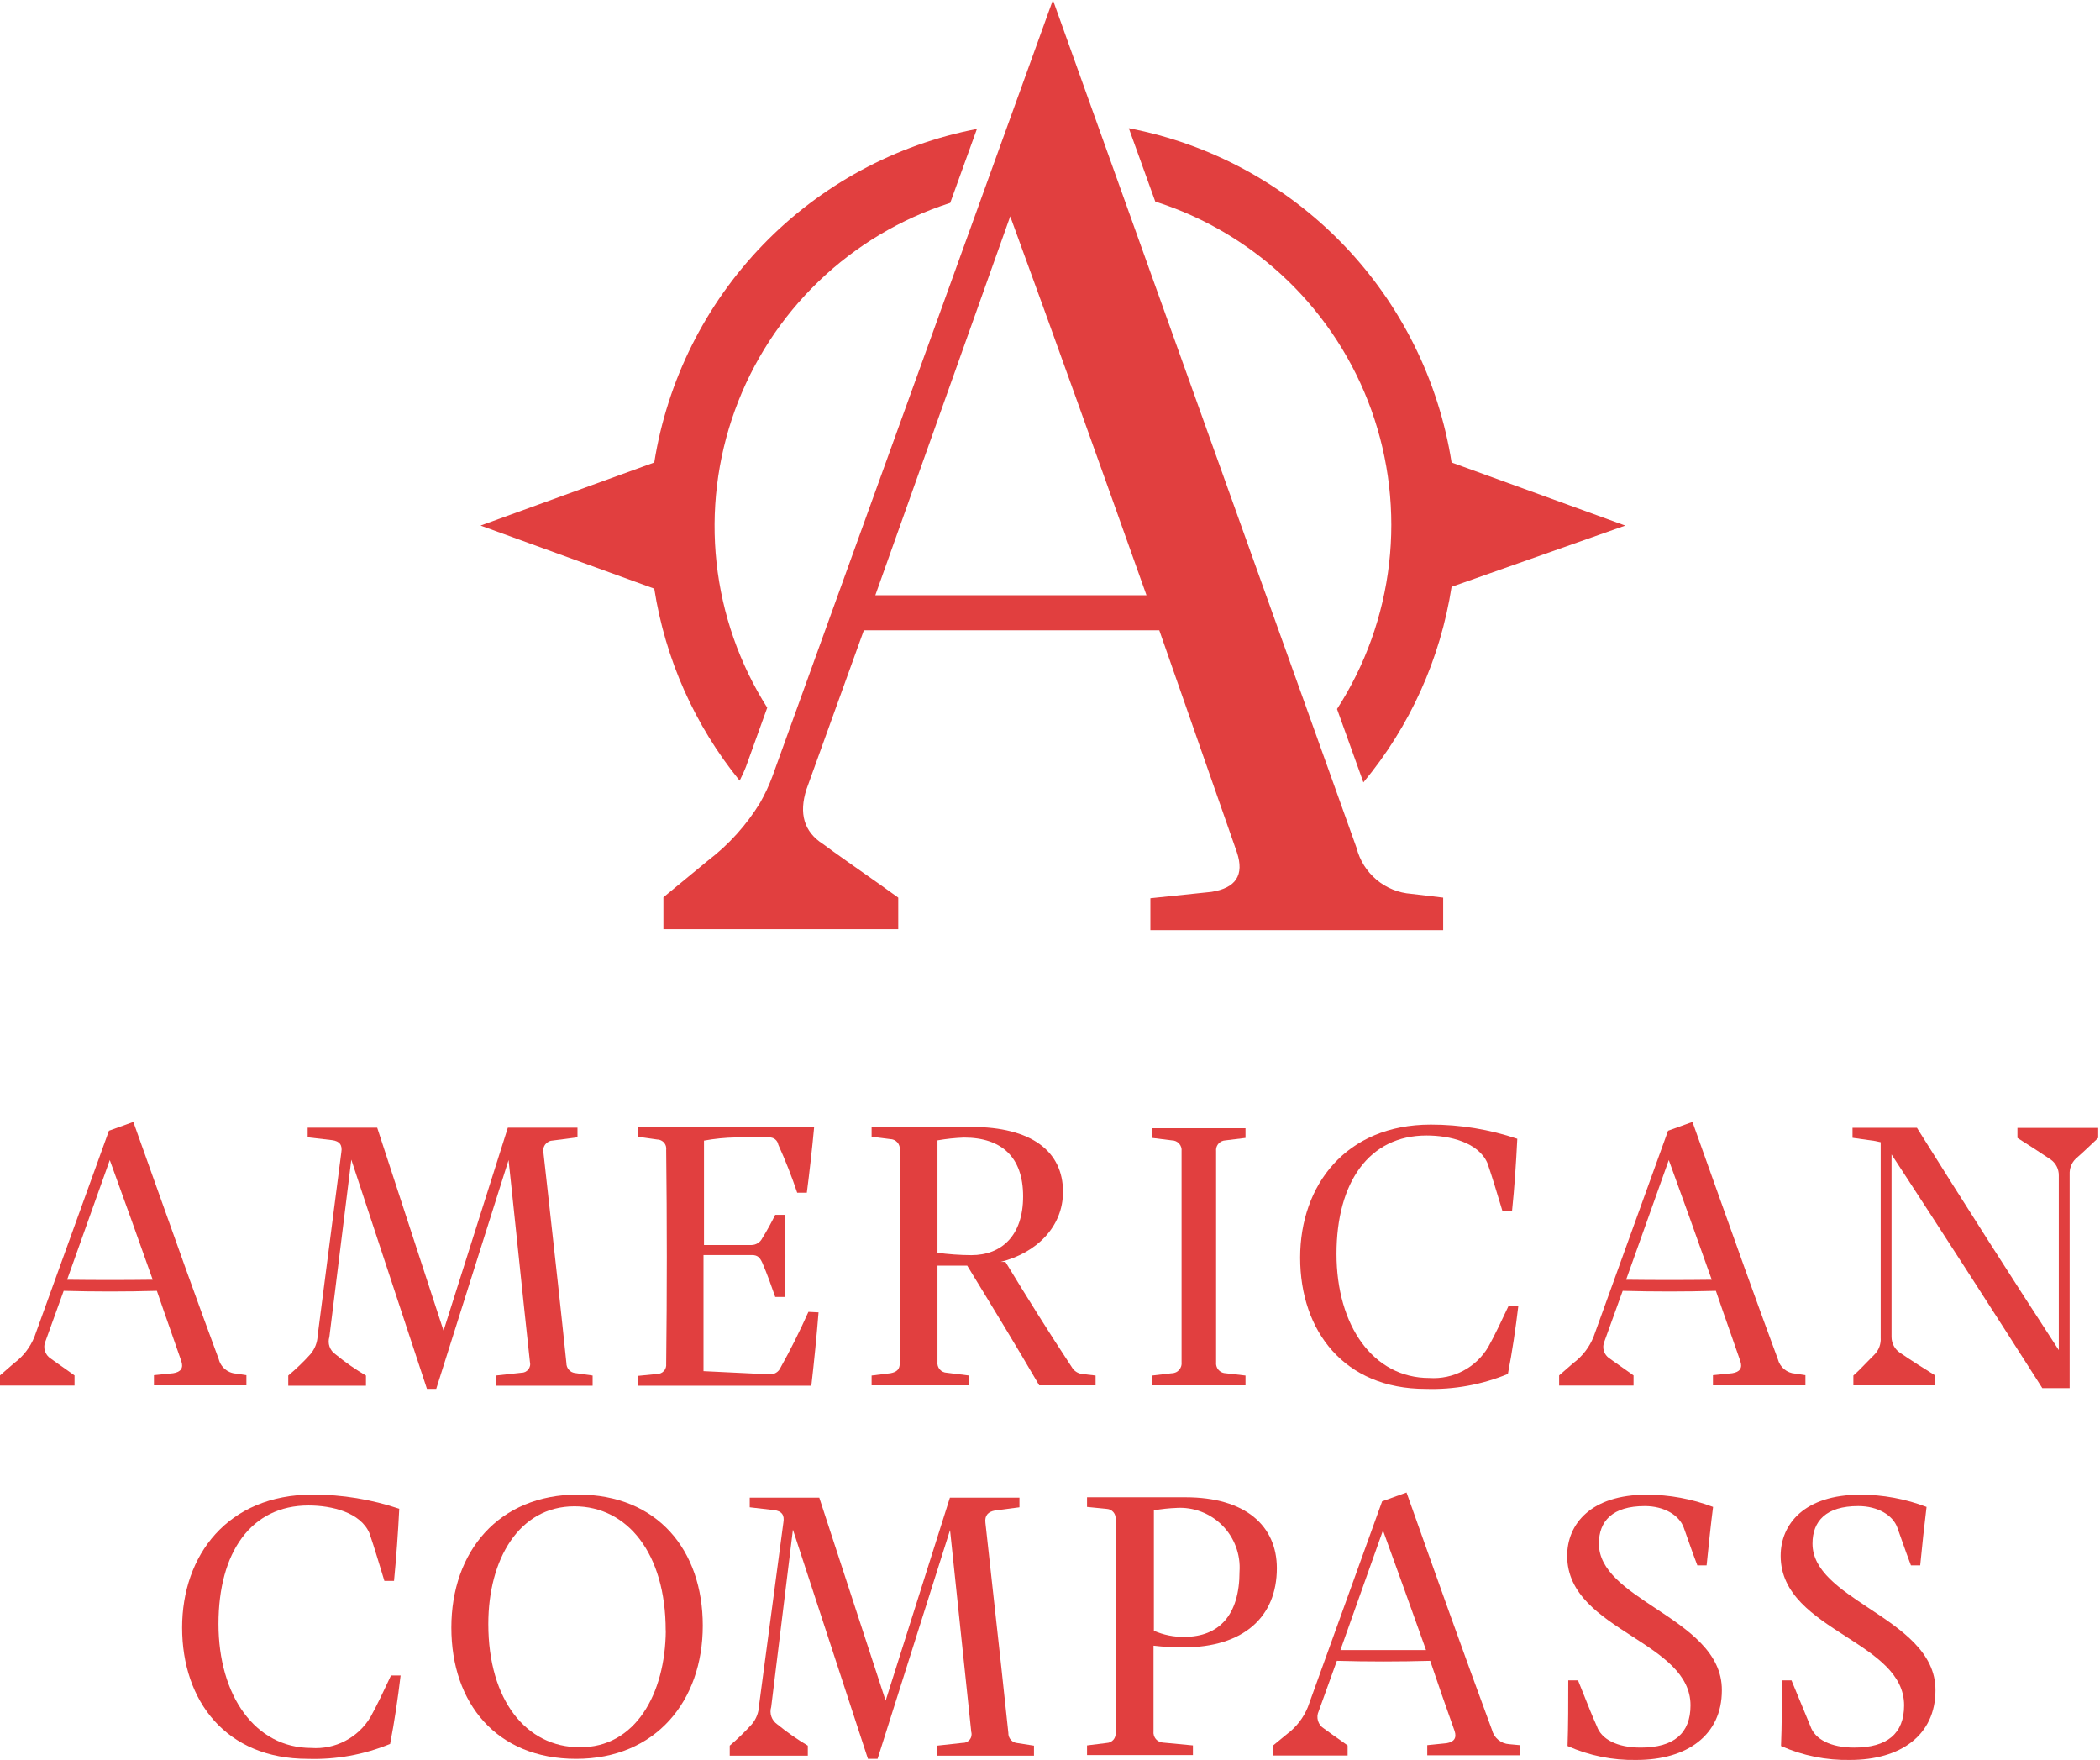 <svg width="179" height="150" viewBox="0 0 179 150" fill="none" xmlns="http://www.w3.org/2000/svg">
<path d="M114.47 20.814C119.394 25.913 122.628 32.41 123.73 39.419L138.536 44.794L123.73 50.013C122.779 56.149 120.18 61.91 116.212 66.681L113.966 60.43C116.376 56.697 117.895 52.458 118.403 48.041C118.911 43.624 118.396 39.15 116.897 34.965C115.398 30.781 112.956 26.999 109.761 23.914C106.565 20.829 102.702 18.524 98.473 17.178L96.217 10.928C103.172 12.263 109.546 15.715 114.47 20.814Z" fill="#E13F3F"/>
<path d="M40.961 44.794L55.768 39.419C56.881 32.423 60.119 25.941 65.04 20.855C69.961 15.768 76.326 12.323 83.271 10.99L80.994 17.293C76.79 18.636 72.95 20.928 69.768 23.992C66.587 27.055 64.149 30.809 62.643 34.965C61.136 39.12 60.601 43.566 61.078 47.961C61.556 52.356 63.033 56.582 65.397 60.316L63.577 65.368C63.51 65.535 63.442 65.697 63.372 65.855C63.267 66.09 63.159 66.316 63.047 66.535C59.217 61.822 56.705 56.174 55.768 50.169L40.961 44.794Z" fill="#E13F3F"/>
<path fill-rule="evenodd" clip-rule="evenodd" d="M76.565 76.504C75.579 75.783 74.552 75.063 73.525 74.343C73.136 74.07 72.747 73.797 72.361 73.524C71.905 73.203 71.453 72.881 71.007 72.56C70.874 72.463 70.741 72.367 70.609 72.271C70.458 72.161 70.308 72.051 70.159 71.941C68.527 70.9 68.08 69.326 68.745 67.264L73.632 53.721H98.816L105.429 72.639C106.085 74.597 105.326 75.691 103.256 76.014L98.057 76.556V79.275H123.013V76.504L120.299 76.181C119.208 76.103 118.17 75.682 117.332 74.979C116.494 74.276 115.898 73.326 115.63 72.264L89.749 0L65.834 66.18C65.547 66.95 65.2 67.696 64.794 68.41C63.63 70.319 62.12 71.993 60.344 73.347L56.548 76.473V79.192H76.565V76.504ZM74.61 50.732L86.11 18.438C90.134 29.429 93.929 40.075 97.725 50.732H74.61Z" fill="#E13F3F"/>
<path fill-rule="evenodd" clip-rule="evenodd" d="M21.004 118.069V117.204L20.12 117.069C19.932 117.056 19.749 117.012 19.578 116.938C19.436 116.876 19.303 116.795 19.183 116.694C19.08 116.609 18.988 116.511 18.91 116.405C18.787 116.236 18.696 116.044 18.644 115.839C16.735 110.691 14.87 105.455 13.016 100.247L12.207 97.978C11.926 97.19 11.646 96.404 11.365 95.62L9.286 96.37L2.943 113.912C2.584 114.818 1.979 115.605 1.196 116.183L0 117.225V118.089H6.353V117.225C6.079 117.024 5.794 116.824 5.507 116.623L5.339 116.505C5.208 116.414 5.076 116.322 4.946 116.231C4.736 116.083 4.528 115.935 4.325 115.787C4.085 115.636 3.908 115.403 3.826 115.132C3.808 115.072 3.794 115.01 3.786 114.949C3.777 114.883 3.774 114.817 3.776 114.75C3.781 114.599 3.815 114.449 3.878 114.308L5.428 110.016C8.058 110.089 10.7 110.089 13.372 110.016C13.751 111.132 14.133 112.223 14.523 113.332C14.828 114.201 15.136 115.081 15.451 115.996C15.659 116.589 15.42 116.933 14.765 117.037L13.122 117.204V118.069H21.004ZM9.358 98.87C10.627 102.339 11.823 105.704 13.018 109.068C10.585 109.099 8.194 109.099 5.719 109.068L9.358 98.87Z" fill="#E13F3F"/>
<path d="M50.514 117.235V118.1H42.258V117.235L44.441 116.996C44.555 116.998 44.668 116.973 44.771 116.925C44.874 116.875 44.965 116.803 45.035 116.713C45.106 116.624 45.154 116.519 45.178 116.407C45.183 116.38 45.187 116.353 45.19 116.325C45.194 116.281 45.194 116.237 45.191 116.192C45.187 116.151 45.18 116.109 45.169 116.069C45.002 114.536 44.838 113.004 44.676 111.472C44.55 110.285 44.426 109.098 44.301 107.91L44.112 106.102L44.11 106.082C43.982 104.858 43.853 103.632 43.724 102.407L43.596 101.186C43.514 100.414 43.432 99.642 43.349 98.87L37.183 118.371H36.393L29.946 98.838L28.075 113.943C27.991 114.213 27.996 114.503 28.09 114.769C28.184 115.036 28.36 115.265 28.595 115.423C29.411 116.096 30.281 116.702 31.194 117.235V118.1H24.571V117.235C25.24 116.676 25.869 116.071 26.453 115.423C26.832 114.98 27.052 114.422 27.076 113.839L29.094 98.213C29.198 97.599 28.959 97.255 28.303 97.172L26.224 96.932V96.109H32.151L37.807 113.412L43.287 96.109H49.224V96.932L47.145 97.203C47.018 97.205 46.893 97.234 46.779 97.291C46.665 97.347 46.565 97.428 46.486 97.528C46.477 97.538 46.469 97.549 46.462 97.56L46.451 97.575C46.432 97.603 46.414 97.633 46.399 97.663C46.365 97.728 46.34 97.796 46.324 97.868C46.295 97.992 46.295 98.121 46.323 98.245C46.489 99.745 46.656 101.25 46.824 102.757L46.826 102.779L46.829 102.8C47.324 107.246 47.821 111.716 48.278 116.162C48.272 116.381 48.351 116.593 48.499 116.754C48.526 116.785 48.556 116.812 48.587 116.838C48.619 116.865 48.654 116.889 48.69 116.91L48.72 116.928L48.749 116.943C48.848 116.991 48.957 117.02 49.068 117.027L50.514 117.235Z" fill="#E13F3F"/>
<path d="M69.157 118.1C69.397 116.016 69.605 113.933 69.771 111.85L68.908 111.808C68.149 113.495 67.369 115.068 66.537 116.548C66.459 116.733 66.325 116.89 66.153 116.994C65.981 117.099 65.781 117.147 65.581 117.131L59.965 116.86V106.964H64.094C64.572 106.964 64.769 107.172 64.977 107.62C65.393 108.579 65.768 109.641 66.079 110.537H66.901C66.963 108.204 66.963 105.87 66.901 103.537H66.079C65.912 103.871 65.738 104.206 65.558 104.532C65.369 104.876 65.175 105.211 64.977 105.526C64.892 105.7 64.761 105.847 64.597 105.95C64.434 106.053 64.245 106.108 64.052 106.11H60.007V97.213C60.899 97.049 61.804 96.959 62.711 96.942H65.56C65.665 96.935 65.77 96.95 65.867 96.987C65.939 97.013 66.007 97.051 66.068 97.099C66.212 97.213 66.309 97.376 66.34 97.557C66.945 98.894 67.483 100.26 67.951 101.651H68.773C69.012 99.797 69.22 97.942 69.397 96.047H54.35V96.88L56.025 97.12C56.09 97.121 56.154 97.13 56.217 97.147C56.261 97.159 56.304 97.175 56.346 97.194C56.39 97.216 56.433 97.241 56.472 97.27C56.504 97.293 56.534 97.319 56.562 97.346C56.578 97.362 56.593 97.378 56.607 97.395C56.627 97.419 56.645 97.443 56.662 97.469C56.67 97.481 56.678 97.494 56.685 97.507C56.698 97.528 56.709 97.55 56.72 97.572C56.737 97.609 56.751 97.647 56.762 97.686C56.793 97.793 56.8 97.905 56.784 98.016C56.856 104.089 56.856 110.131 56.784 116.246C56.795 116.353 56.784 116.461 56.752 116.564C56.733 116.62 56.709 116.675 56.678 116.726C56.662 116.753 56.644 116.78 56.623 116.806C56.614 116.818 56.604 116.83 56.593 116.841C56.522 116.922 56.434 116.987 56.336 117.031C56.238 117.076 56.132 117.099 56.025 117.1L54.35 117.266V118.1H69.157Z" fill="#E13F3F"/>
<path fill-rule="evenodd" clip-rule="evenodd" d="M93.385 117.235V118.069H88.581C86.595 114.662 84.505 111.235 82.446 107.87H79.909V116.068C79.894 116.182 79.904 116.298 79.936 116.408C79.969 116.518 80.025 116.62 80.099 116.707C80.173 116.795 80.265 116.866 80.369 116.915C80.472 116.965 80.585 116.992 80.699 116.996L82.612 117.235V118.069H74.294V117.235L75.906 117.037C76.457 116.933 76.696 116.693 76.696 116.173C76.769 110.235 76.769 103.672 76.696 97.984C76.702 97.913 76.699 97.842 76.687 97.772C76.68 97.732 76.671 97.693 76.658 97.654C76.623 97.548 76.567 97.45 76.493 97.366C76.419 97.282 76.329 97.214 76.228 97.166C76.185 97.146 76.14 97.13 76.095 97.117C76.033 97.1 75.97 97.091 75.906 97.088L74.294 96.88V96.047H82.789C87.936 96.047 90.608 98.13 90.608 101.578C90.608 104.568 88.342 106.787 85.295 107.547H85.701C87.52 110.537 89.402 113.558 91.357 116.516C91.447 116.673 91.571 116.808 91.721 116.909C91.87 117.01 92.041 117.076 92.22 117.1L93.385 117.235ZM79.867 106.766C80.836 106.898 81.812 106.968 82.789 106.974C85.389 106.974 87.208 105.297 87.208 101.964C87.208 98.63 85.389 96.953 82.165 96.953C81.409 96.981 80.655 97.062 79.909 97.192V106.766H79.867Z" fill="#E13F3F"/>
<path d="M99.894 117.037L98.209 117.235V118.069H106.164V117.235L104.448 117.037C104.409 117.035 104.37 117.03 104.332 117.023C104.259 117.008 104.189 116.984 104.122 116.951C104.083 116.932 104.046 116.91 104.011 116.885C103.975 116.859 103.94 116.831 103.908 116.799C103.899 116.79 103.889 116.78 103.88 116.771C103.872 116.762 103.863 116.752 103.855 116.743C103.831 116.714 103.808 116.683 103.787 116.651L103.77 116.624C103.762 116.609 103.754 116.595 103.746 116.58C103.741 116.568 103.735 116.557 103.73 116.545C103.715 116.513 103.703 116.48 103.692 116.447C103.669 116.373 103.656 116.295 103.654 116.218C103.653 116.182 103.654 116.146 103.658 116.11V98.12C103.645 98.006 103.656 97.891 103.689 97.782C103.709 97.715 103.738 97.652 103.774 97.593C103.785 97.574 103.796 97.557 103.809 97.539C103.818 97.526 103.827 97.514 103.837 97.501L103.852 97.484C103.926 97.397 104.017 97.326 104.12 97.276C104.222 97.226 104.334 97.198 104.448 97.193L106.164 96.984V96.161H98.209V96.984L99.894 97.193C100.011 97.193 100.126 97.219 100.232 97.267C100.338 97.315 100.433 97.385 100.511 97.473C100.588 97.56 100.647 97.663 100.682 97.775C100.717 97.886 100.728 98.004 100.715 98.12V116.11C100.72 116.159 100.721 116.208 100.717 116.256C100.712 116.323 100.699 116.39 100.678 116.454C100.643 116.565 100.584 116.667 100.507 116.754C100.47 116.796 100.429 116.834 100.384 116.868C100.36 116.885 100.336 116.902 100.311 116.917C100.299 116.924 100.288 116.93 100.276 116.937L100.25 116.95L100.23 116.96C100.185 116.981 100.137 116.998 100.089 117.01C100.055 117.02 100.019 117.026 99.984 117.031C99.972 117.032 99.96 117.034 99.948 117.035L99.918 117.037L99.894 117.037Z" fill="#E13F3F"/>
<path d="M110.822 107.183C110.822 101.037 114.701 95.849 121.958 95.849C124.465 95.847 126.955 96.256 129.331 97.057C129.227 99.141 129.091 101.224 128.884 103.203H128.062L127.921 102.736L127.918 102.724C127.575 101.587 127.184 100.289 126.794 99.151C126.035 97.359 123.57 96.776 121.595 96.776C116.697 96.776 113.921 100.766 113.921 106.87C113.921 112.975 117.04 117.444 121.834 117.444C122.833 117.511 123.832 117.299 124.718 116.832C125.605 116.365 126.345 115.661 126.856 114.798C127.438 113.756 128.052 112.433 128.603 111.266H129.424C129.185 113.256 128.904 115.183 128.53 117.1C126.307 118.017 123.914 118.45 121.511 118.371C114.597 118.371 110.822 113.464 110.822 107.183Z" fill="#E13F3F"/>
<path fill-rule="evenodd" clip-rule="evenodd" d="M153.891 118.069V117.204L153.017 117.069C152.673 117.046 152.345 116.915 152.08 116.694C151.815 116.474 151.626 116.174 151.541 115.839C149.633 110.691 147.768 105.455 145.913 100.247C145.362 98.701 144.812 97.158 144.262 95.62L142.183 96.37L135.84 113.912C135.481 114.818 134.876 115.605 134.093 116.183L132.897 117.225V118.089H139.24V117.225C139.168 117.172 139.096 117.12 139.023 117.068C138.762 116.881 138.494 116.693 138.226 116.506C138.015 116.359 137.804 116.212 137.597 116.064C137.53 116.016 137.463 115.969 137.396 115.921C137.335 115.876 137.273 115.832 137.213 115.787C137.046 115.684 136.909 115.541 136.813 115.373C136.77 115.297 136.735 115.217 136.709 115.133C136.627 114.86 136.647 114.567 136.765 114.308L138.315 110.016C140.945 110.089 143.587 110.089 146.259 110.016C146.638 111.132 147.02 112.223 147.41 113.332C147.715 114.201 148.023 115.081 148.338 115.996C148.546 116.589 148.307 116.933 147.652 117.037L146.009 117.204V118.069H153.891ZM145.901 109.056L145.905 109.068H145.947C143.493 109.099 141.122 109.099 138.606 109.068L142.245 98.87C143.512 102.334 144.706 105.695 145.901 109.056Z" fill="#E13F3F"/>
<path d="M178.846 96.13V96.984C178.191 97.599 177.546 98.224 176.923 98.766C176.75 98.936 176.616 99.141 176.528 99.368C176.484 99.482 176.452 99.601 176.433 99.721C176.414 99.839 176.407 99.959 176.413 100.078V118.308H174.084C169.835 111.641 165.55 105.002 161.232 98.391V113.943C161.232 114.218 161.302 114.489 161.435 114.729C161.567 114.97 161.759 115.172 161.991 115.319C162.948 115.975 163.977 116.621 164.965 117.235V118.069H157.977V117.235C158.366 116.892 158.742 116.503 159.124 116.108L159.125 116.106C159.346 115.878 159.569 115.648 159.797 115.423C159.818 115.4 159.839 115.377 159.86 115.353C159.89 115.318 159.919 115.282 159.946 115.245C159.991 115.183 160.033 115.12 160.07 115.053C160.083 115.031 160.095 115.008 160.107 114.985C160.116 114.966 160.126 114.947 160.135 114.927C160.142 114.911 160.149 114.895 160.156 114.879L160.17 114.847C160.18 114.822 160.19 114.798 160.199 114.773C160.286 114.531 160.323 114.273 160.306 114.016V97.349L159.828 97.245L157.905 96.974V96.12H163.395C167.367 102.467 171.398 108.783 175.488 115.068V100.182C175.492 99.911 175.429 99.644 175.303 99.403C175.178 99.163 174.995 98.958 174.77 98.807C173.845 98.182 172.888 97.568 171.963 96.984V96.13H178.846Z" fill="#E13F3F"/>
<path d="M26.661 127.382C19.392 127.382 15.524 132.569 15.524 138.716C15.524 144.997 19.288 149.904 26.224 149.904C28.63 149.983 31.026 149.55 33.253 148.633C33.627 146.716 33.908 144.789 34.147 142.799H33.326L33.105 143.267L33.103 143.272L33.1 143.279L33.097 143.285C32.877 143.752 32.65 144.234 32.421 144.706C32.276 145.003 32.131 145.296 31.986 145.578C31.85 145.844 31.713 146.1 31.579 146.341C31.064 147.205 30.32 147.908 29.43 148.373C28.539 148.839 27.538 149.048 26.536 148.976C21.742 148.976 18.623 144.507 18.623 138.403C18.623 132.299 21.399 128.309 26.297 128.309C28.272 128.309 30.737 128.892 31.496 130.684C31.943 131.986 32.38 133.497 32.764 134.736H33.586C33.78 132.722 33.929 130.674 34.033 128.59C31.657 127.79 29.167 127.382 26.661 127.382Z" fill="#E13F3F"/>
<path fill-rule="evenodd" clip-rule="evenodd" d="M38.473 138.716C38.473 132.257 42.486 127.382 49.266 127.382C56.045 127.382 59.903 132.122 59.903 138.549C59.903 144.976 55.889 149.904 49.11 149.904C42.33 149.904 38.473 145.174 38.473 138.716ZM56.742 138.955C56.742 132.403 53.487 128.382 48.964 128.382C44.233 128.382 41.623 132.913 41.623 138.403C41.623 144.935 44.878 148.914 49.401 148.914C54.142 148.966 56.711 144.382 56.752 138.955H56.742Z" fill="#E13F3F"/>
<path d="M88.134 149.633V148.779L86.73 148.56C86.513 148.546 86.31 148.448 86.164 148.287C86.018 148.125 85.942 147.913 85.95 147.695C85.555 143.918 85.135 140.124 84.717 136.342C84.474 134.148 84.232 131.958 83.995 129.778C83.922 129.153 84.234 128.84 84.817 128.736L86.896 128.465V127.642H80.969L75.49 144.945L69.833 127.642H63.906V128.465L65.986 128.705C66.641 128.788 66.88 129.132 66.776 129.746L64.697 145.372C64.675 145.954 64.459 146.512 64.083 146.956C63.496 147.604 62.868 148.213 62.201 148.779V149.633H68.856V148.779C67.943 148.235 67.07 147.626 66.246 146.956C66.015 146.795 65.841 146.565 65.749 146.299C65.658 146.034 65.653 145.745 65.736 145.476L67.587 130.371L73.982 149.904H74.803L80.98 130.403C81.281 133.223 81.574 136.036 81.867 138.848C82.172 141.768 82.477 144.687 82.789 147.612C82.806 147.671 82.815 147.733 82.816 147.794C82.817 147.846 82.813 147.898 82.803 147.949C82.796 147.988 82.785 148.027 82.771 148.064C82.767 148.075 82.763 148.086 82.758 148.096C82.734 148.153 82.702 148.207 82.664 148.257C82.594 148.347 82.504 148.419 82.401 148.468C82.37 148.483 82.338 148.496 82.305 148.506C82.289 148.511 82.273 148.516 82.257 148.519C82.239 148.524 82.222 148.527 82.204 148.53C82.191 148.532 82.178 148.534 82.165 148.535L82.148 148.537C82.123 148.539 82.097 148.54 82.072 148.539L79.878 148.779V149.633H88.134Z" fill="#E13F3F"/>
<path fill-rule="evenodd" clip-rule="evenodd" d="M100.861 140.403C100.013 140.405 99.166 140.356 98.324 140.257V147.549C98.309 147.668 98.32 147.788 98.354 147.902C98.369 147.954 98.389 148.004 98.414 148.051C98.444 148.109 98.48 148.164 98.523 148.214C98.539 148.233 98.556 148.252 98.574 148.269C98.584 148.279 98.594 148.289 98.604 148.298C98.619 148.311 98.634 148.323 98.649 148.336C98.697 148.373 98.748 148.405 98.802 148.431C98.909 148.484 99.026 148.513 99.145 148.518L101.682 148.758V149.581H92.657V148.758L94.341 148.549C94.451 148.544 94.558 148.517 94.657 148.468C94.755 148.42 94.842 148.351 94.913 148.267C94.945 148.228 94.973 148.187 94.997 148.143C95.026 148.091 95.049 148.036 95.066 147.979C95.096 147.873 95.105 147.762 95.09 147.653C95.163 141.643 95.163 135.57 95.09 129.496C95.103 129.388 95.094 129.277 95.062 129.172C95.031 129.068 94.979 128.97 94.909 128.886C94.839 128.802 94.752 128.734 94.655 128.685C94.633 128.674 94.612 128.664 94.59 128.656C94.558 128.643 94.526 128.632 94.493 128.624C94.443 128.611 94.392 128.603 94.341 128.6L92.657 128.434V127.611H101.058C106.164 127.611 108.836 130.048 108.836 133.653C108.836 137.82 105.987 140.403 100.861 140.403ZM100.31 128.517C99.654 128.54 99.001 128.61 98.355 128.725V138.986C99.174 139.346 100.06 139.524 100.954 139.507C103.907 139.507 105.654 137.653 105.654 133.944C105.703 133.222 105.597 132.497 105.344 131.819C105.091 131.14 104.697 130.523 104.187 130.01C103.677 129.496 103.064 129.097 102.388 128.84C101.713 128.583 100.99 128.472 100.268 128.517H100.31Z" fill="#E13F3F"/>
<path fill-rule="evenodd" clip-rule="evenodd" d="M129.539 149.601V148.737L128.644 148.653C128.3 148.633 127.971 148.502 127.705 148.281C127.44 148.06 127.251 147.76 127.168 147.424C124.698 140.736 122.31 134.017 119.934 127.328L119.889 127.205L117.81 127.955L111.477 145.497C111.111 146.398 110.507 147.183 109.73 147.768L108.524 148.758V149.622H114.867V148.758C114.637 148.59 114.399 148.421 114.16 148.253L113.938 148.098C113.802 148.002 113.666 147.907 113.53 147.811C113.299 147.647 113.07 147.484 112.85 147.32C112.606 147.172 112.426 146.939 112.343 146.666C112.303 146.532 112.287 146.392 112.296 146.254C112.306 146.112 112.341 145.972 112.403 145.841L113.952 141.549C116.593 141.622 119.234 141.622 121.907 141.549C122.582 143.539 123.258 145.497 123.986 147.528C124.184 148.122 123.944 148.466 123.3 148.57L121.657 148.737V149.601H129.539ZM117.882 130.434C119.151 133.903 120.347 137.268 121.553 140.632H114.254L117.882 130.434Z" fill="#E13F3F"/>
<path d="M133.615 148.81C133.677 147.06 133.677 145.133 133.677 143.216H134.509C134.692 143.657 134.871 144.109 135.053 144.571C135.379 145.394 135.717 146.248 136.11 147.122C136.495 148.226 137.826 148.945 139.854 148.945C142.661 148.945 144.096 147.747 144.096 145.341C144.096 142.671 141.647 141.091 139.113 139.456C136.397 137.703 133.583 135.888 133.583 132.601C133.583 129.892 135.601 127.392 140.363 127.392C142.296 127.393 144.213 127.746 146.019 128.434C145.824 129.95 145.666 131.494 145.501 133.099L145.468 133.413H144.678C144.437 132.796 144.179 132.062 143.925 131.342C143.837 131.09 143.748 130.839 143.662 130.596C143.612 130.456 143.562 130.318 143.514 130.184C143.139 129.153 141.871 128.361 140.197 128.361C137.452 128.361 136.287 129.632 136.287 131.559C136.287 133.875 138.631 135.427 141.102 137.063C143.866 138.894 146.79 140.831 146.768 144.06C146.768 147.903 143.794 149.997 139.489 149.997C137.468 150.039 135.462 149.633 133.615 148.81Z" fill="#E13F3F"/>
<path d="M151.884 143.216C151.884 145.133 151.884 147.06 151.811 148.81C153.663 149.632 155.672 150.037 157.696 149.997C161.991 149.997 164.975 147.903 164.975 144.06C164.992 140.831 162.07 138.895 159.307 137.065C156.837 135.428 154.494 133.875 154.494 131.559C154.494 129.632 155.658 128.361 158.393 128.361C160.078 128.361 161.346 129.153 161.721 130.184C161.854 130.551 161.993 130.945 162.133 131.344C162.386 132.063 162.644 132.796 162.885 133.413H163.675C163.842 131.694 164.019 130.048 164.216 128.434C162.413 127.745 160.5 127.392 158.57 127.392C153.808 127.392 151.78 129.892 151.78 132.601C151.78 135.888 154.596 137.703 157.315 139.456C159.851 141.091 162.303 142.671 162.303 145.341C162.303 147.747 160.868 148.945 158.05 148.945C156.033 148.945 154.692 148.226 154.317 147.122C154.046 146.475 153.787 145.84 153.533 145.22C153.252 144.532 152.979 143.862 152.705 143.216H151.884Z" fill="#E13F3F"/>
</svg>
